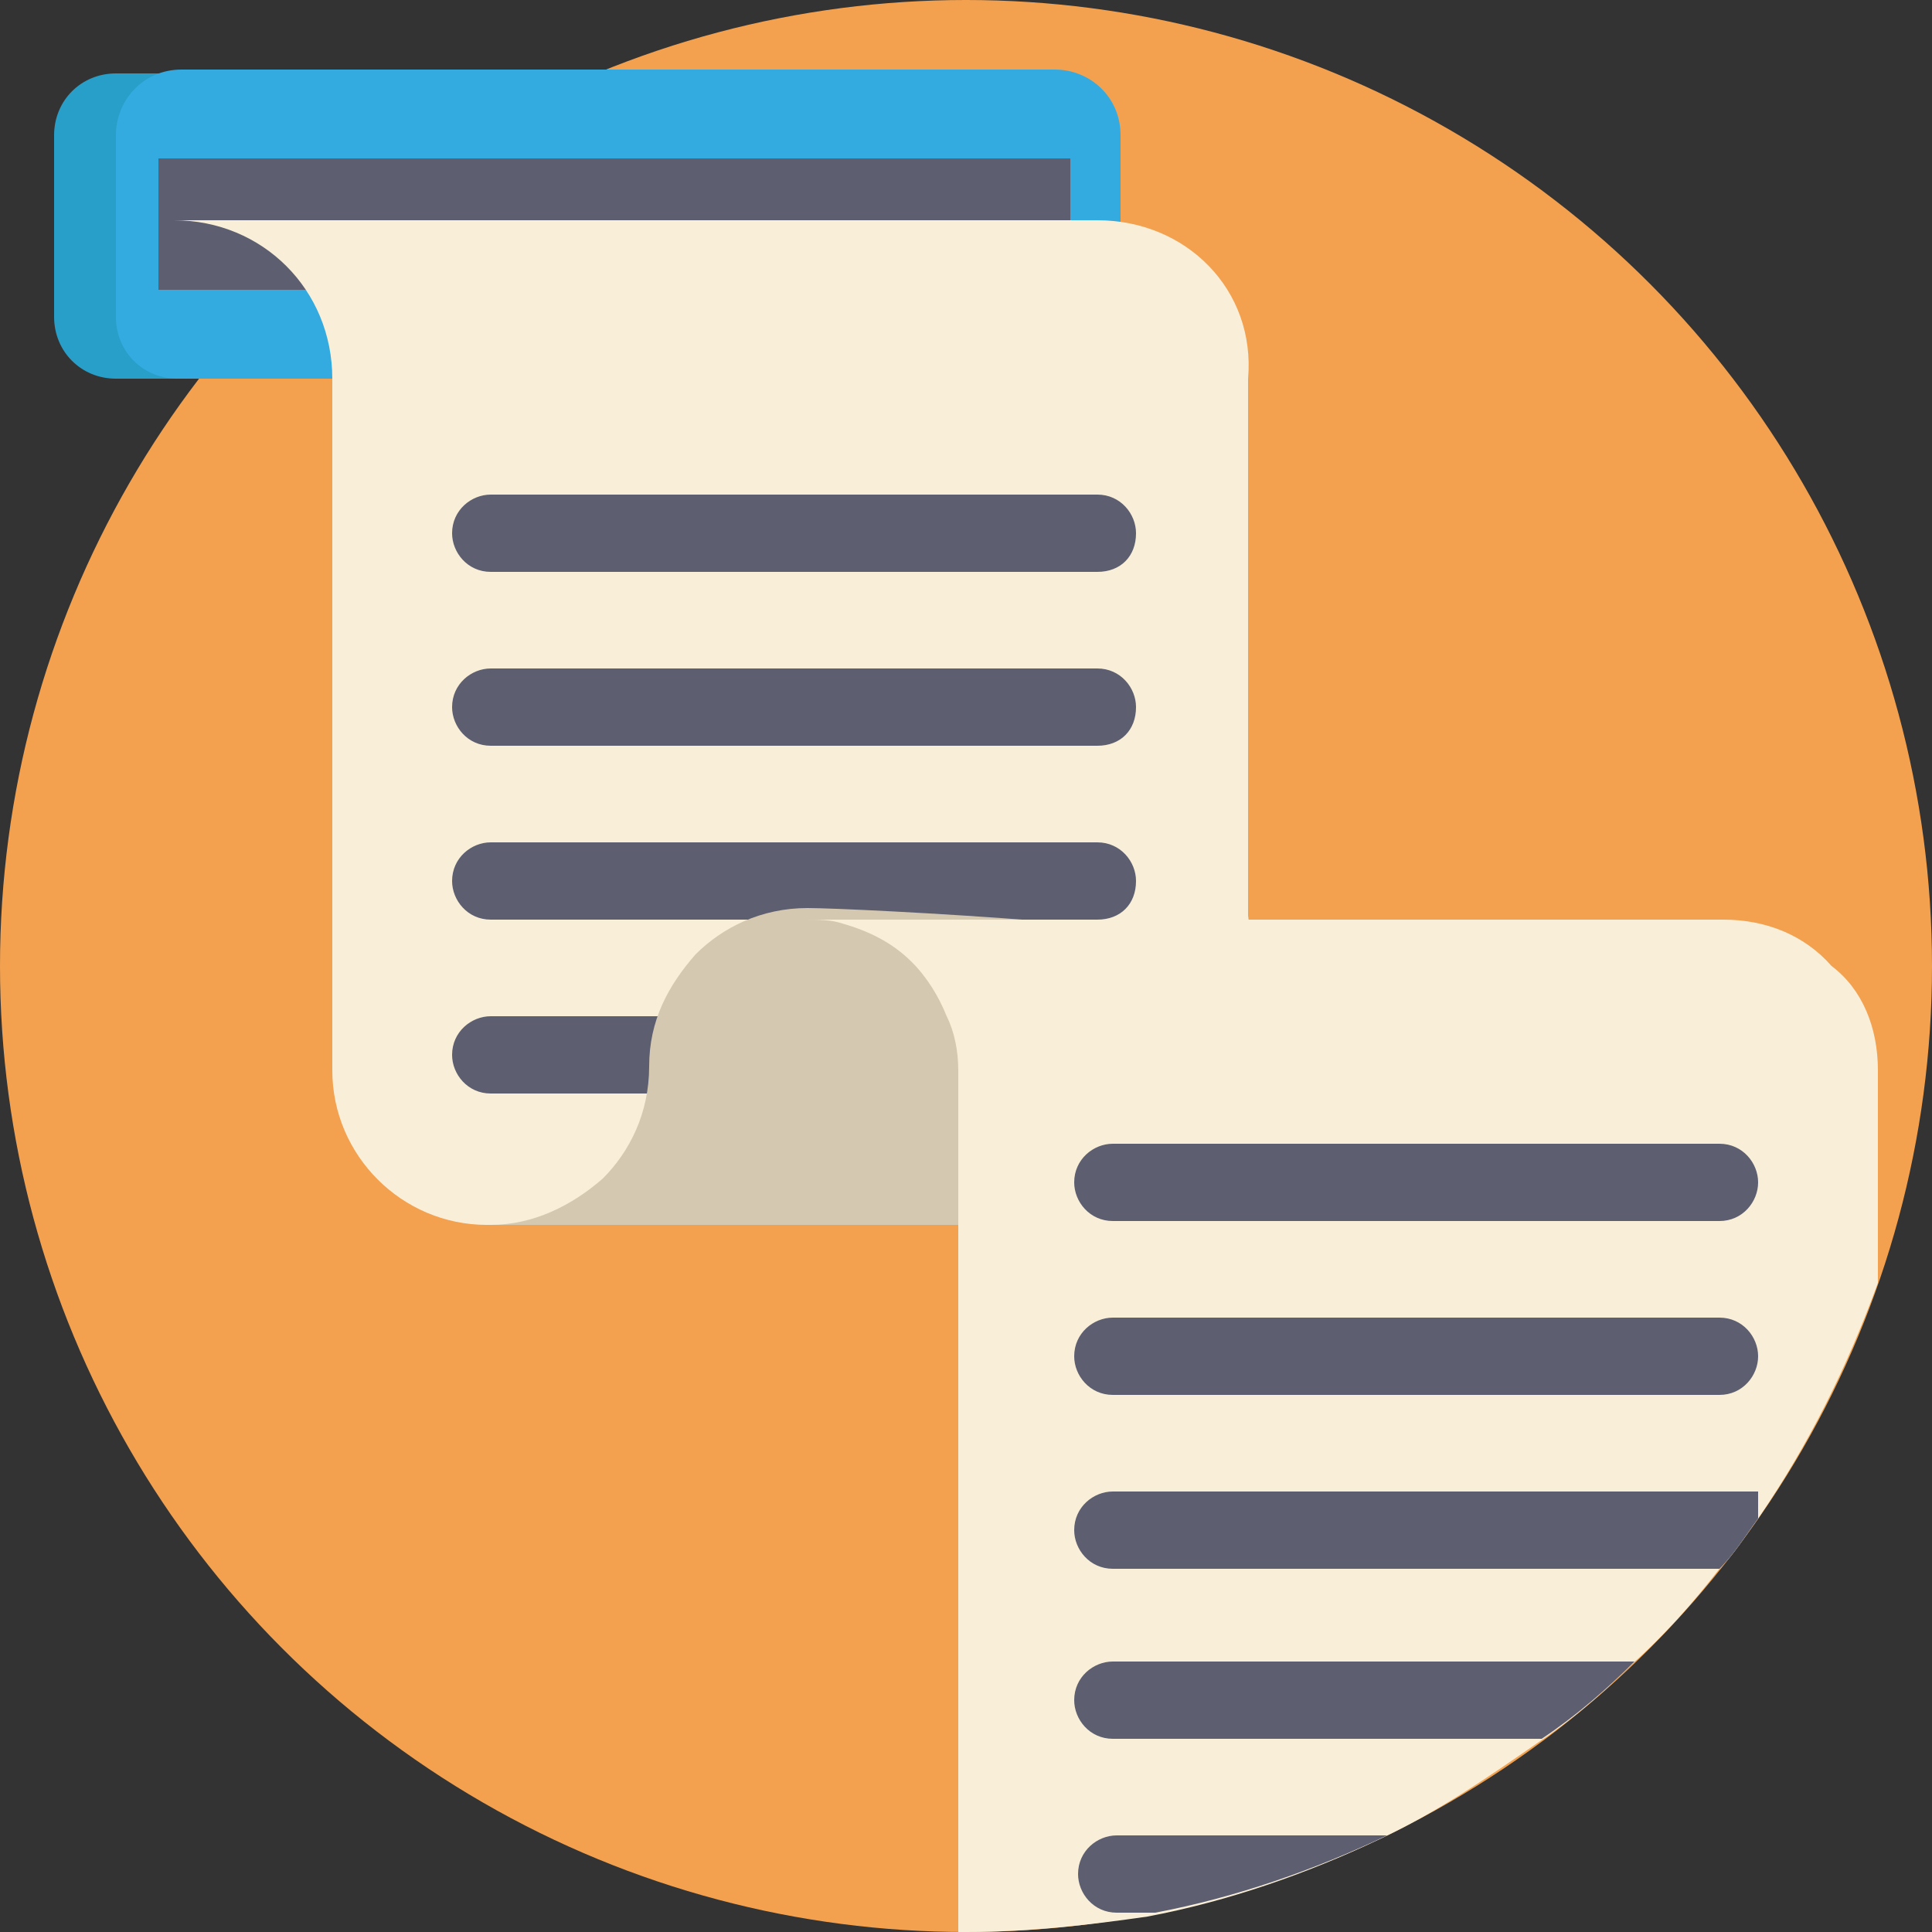 <?xml version="1.0" encoding="utf-8"?>
<!-- Generator: Adobe Illustrator 22.1.0, SVG Export Plug-In . SVG Version: 6.00 Build 0)  -->
<svg version="1.1" id="Layer_1" xmlns="http://www.w3.org/2000/svg" xmlns:xlink="http://www.w3.org/1999/xlink" x="0px" y="0px"
	 width="50px" height="50px" viewBox="0 0 50 50" style="enable-background:new 0 0 50 50;" xml:space="preserve">
<rect x="0" y="0" width="50" height="50" fill="#333333" stroke="none"/>
<style type="text/css">
	.st0{fill:#F3A14F;}
	.st1{fill:#289FC9;}
	.st2{fill:#34ABE0;}
	.st3{fill:#5D5F71;}
	.st4{fill:#F9EFD8;}
	.st5{fill:#D5C8B0;}
</style>
<g>
	<circle class="st0" cx="25" cy="25" r="25"/>
	<path class="st1" d="M27.3,9.8H3c-0.9,0-1.6-0.7-1.6-1.6V3.5c0-0.9,0.7-1.6,1.6-1.6h24.4V9.8z"/>
	<path class="st2" d="M27.3,9.8H4.6C3.7,9.8,3,9.1,3,8.2V3.5c0-0.9,0.7-1.7,1.7-1.7h22.6c0.9,0,1.7,0.7,1.7,1.7v4.6
		C28.9,9.1,28.2,9.8,27.3,9.8z"/>
	<rect x="4.1" y="4.1" class="st3" width="23.6" height="3.4"/>
	<path class="st4" d="M28.4,5.7H8.7H4.5c2.3,0,4.1,1.8,4.1,4.1v17.9c0,2.2,1.8,4,4,4c1.1,0,5.2,0,5.2,0s1.9-0.9,1.9-2
		s0.9,0.2,1.6-0.5c0.7-0.7,10.7,0.4,11.8,0.4l-0.8-5.9V9.8C32.5,7.5,30.7,5.7,28.4,5.7z"/>
	<g>
		<path class="st3" d="M28.4,14.8H12.7c-0.6,0-1-0.5-1-1l0,0c0-0.6,0.5-1,1-1h15.7c0.6,0,1,0.5,1,1l0,0C29.4,14.4,29,14.8,28.4,14.8
			z"/>
		<path class="st3" d="M28.4,19.3H12.7c-0.6,0-1-0.5-1-1l0,0c0-0.6,0.5-1,1-1h15.7c0.6,0,1,0.5,1,1l0,0C29.4,18.9,29,19.3,28.4,19.3
			z"/>
		<path class="st3" d="M28.4,23.8H12.7c-0.6,0-1-0.5-1-1l0,0c0-0.6,0.5-1,1-1h15.7c0.6,0,1,0.5,1,1l0,0C29.4,23.4,29,23.8,28.4,23.8
			z"/>
		<path class="st3" d="M28.4,28.3H12.7c-0.6,0-1-0.5-1-1l0,0c0-0.6,0.5-1,1-1h15.7c0.6,0,1,0.5,1,1l0,0C29.4,27.8,29,28.3,28.4,28.3
			z"/>
	</g>
	<path class="st5" d="M37.2,27.7l-5.3,4H12.7c1.1,0,2.1-0.5,2.9-1.2c0.7-0.7,1.2-1.7,1.2-2.9s0.5-2.1,1.2-2.9
		c0.7-0.7,1.7-1.2,2.9-1.2s11,0.5,11.8,1.2C33.2,25.6,37.2,26.6,37.2,27.7z"/>
	<path class="st4" d="M48.6,27.7v5.5c-0.8,2.2-1.8,4.2-3.1,6.1c-0.3,0.4-0.6,0.9-1,1.3c-0.7,0.9-1.4,1.7-2.3,2.5
		c-0.7,0.7-1.5,1.4-2.4,2c-1.3,0.9-2.6,1.8-4.1,2.5c-1.9,0.9-3.9,1.6-6,2C28.3,49.8,26.7,50,25,50c-0.1,0-0.2,0-0.2,0V27.7
		c0-0.5-0.1-1-0.3-1.4c-0.2-0.5-0.5-1-0.9-1.4c-0.5-0.5-1.1-0.8-1.8-1c-0.3-0.1-0.6-0.1-1-0.1c0,0-0.1,0-0.1,0h23.9
		c1.1,0,2.1,0.4,2.8,1.2C48.2,25.6,48.6,26.6,48.6,27.7z"/>
	<g>
		<path class="st3" d="M44.5,31.6H28.8c-0.6,0-1-0.5-1-1v0c0-0.6,0.5-1,1-1h15.7c0.6,0,1,0.5,1,1v0C45.5,31.1,45.1,31.6,44.5,31.6z"
			/>
		<path class="st3" d="M44.5,36.1H28.8c-0.6,0-1-0.5-1-1v0c0-0.6,0.5-1,1-1h15.7c0.6,0,1,0.5,1,1v0C45.5,35.6,45.1,36.1,44.5,36.1z"
			/>
		<path class="st3" d="M45.5,38.6v0.7c-0.3,0.4-0.6,0.9-1,1.3H28.8c-0.6,0-1-0.5-1-1v0c0-0.6,0.5-1,1-1L45.5,38.6L45.5,38.6z"/>
		<path class="st3" d="M42.3,43c-0.7,0.7-1.5,1.4-2.4,2H28.8c-0.6,0-1-0.5-1-1v0c0-0.6,0.5-1,1-1L42.3,43L42.3,43z"/>
		<path class="st3" d="M35.9,47.5c-1.9,0.9-3.9,1.6-6,2h-1c-0.6,0-1-0.5-1-1l0,0c0-0.6,0.5-1,1-1L35.9,47.5L35.9,47.5z"/>
	</g>
</g>
</svg>

